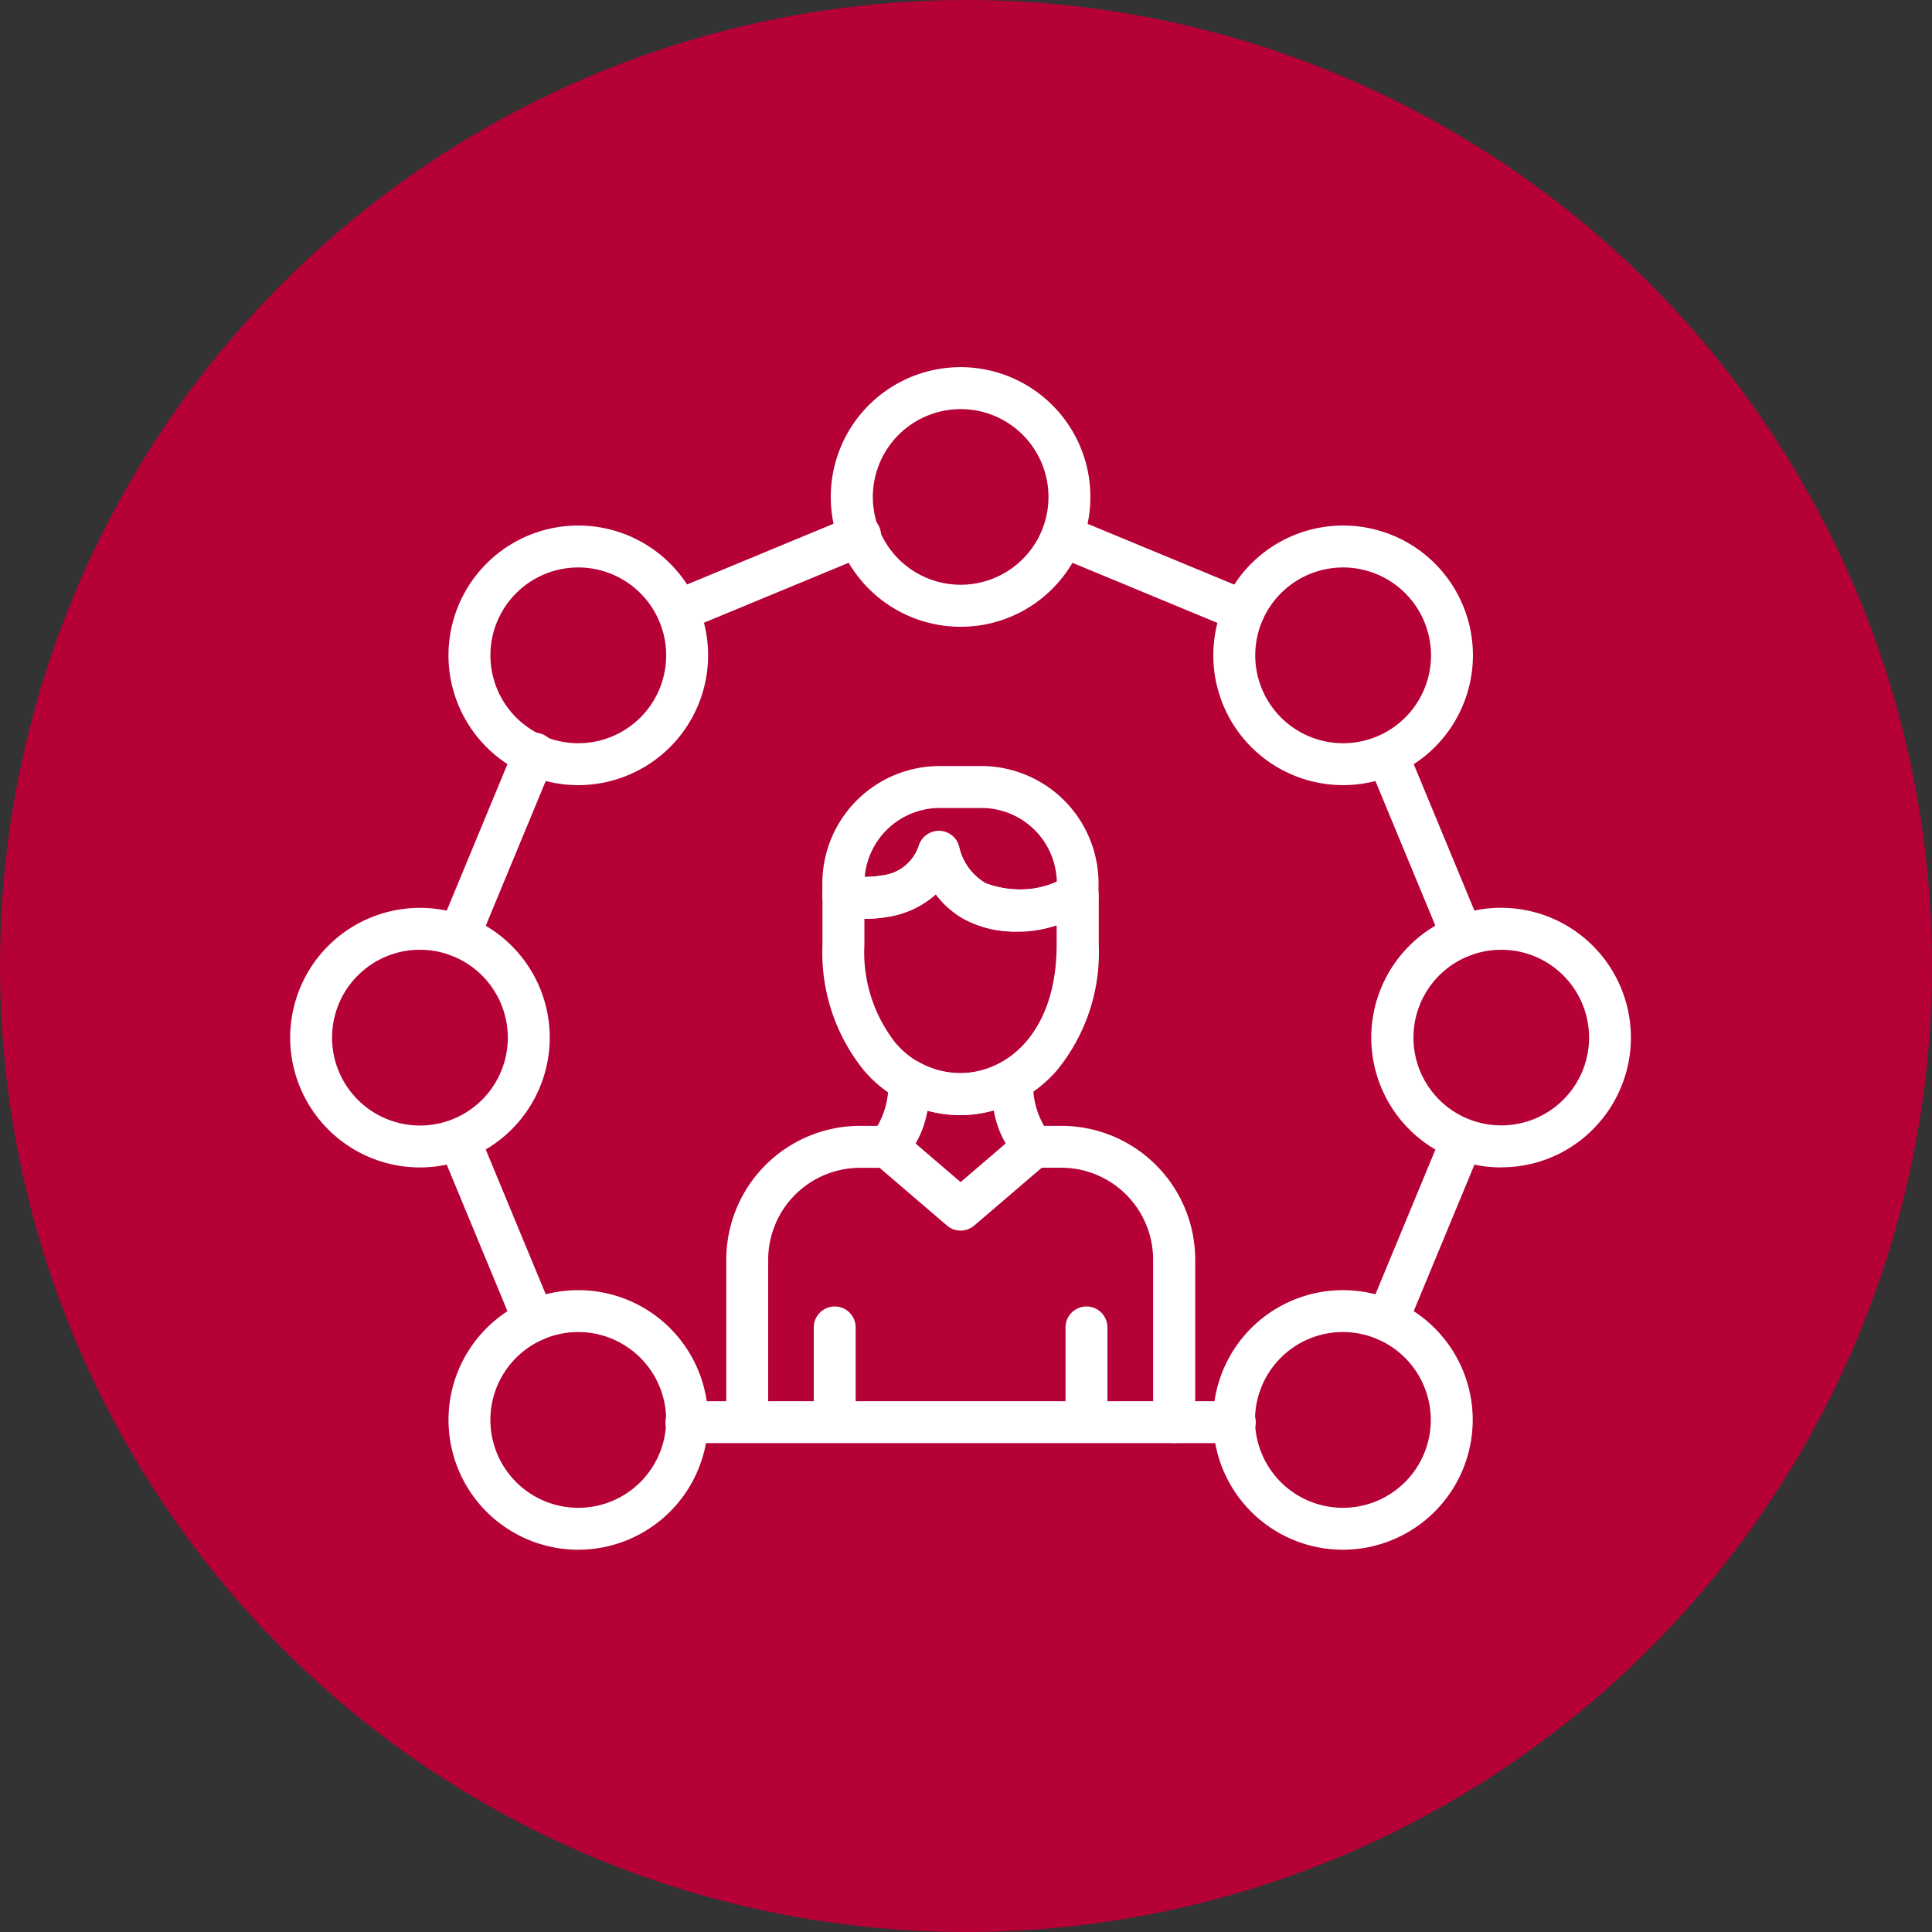 <svg xmlns="http://www.w3.org/2000/svg" width="80" height="80" viewBox="0 0 80 80">
  <rect x="0" y="0" width="80" height="80" fill="#333333" stroke="none"/>
  <g id="Dependability" transform="translate(-0.135 -0.317)">
    <circle id="Ellipse_51" data-name="Ellipse 51" cx="40" cy="40" r="40" transform="translate(0.135 0.317)" fill="#b50136"/>
    <g id="Layer_1" transform="translate(12.149 15.524)">
      <g id="Group_2441" data-name="Group 2441" transform="translate(0 0)">
        <g id="Group_2440" data-name="Group 2440">
          <g id="Group_2426" data-name="Group 2426" transform="translate(0 22.385)">
            <path id="Path_1064" data-name="Path 1064" d="M67.315,243.565a5.374,5.374,0,1,1,5.375-5.374,5.381,5.381,0,0,1-5.375,5.374Zm0-9.014a3.639,3.639,0,1,0,3.639,3.639A3.644,3.644,0,0,0,67.315,234.551Z" transform="translate(-61.94 -232.816)" fill="#fff" fill-rule="evenodd"/>
          </g>
          <g id="Group_2427" data-name="Group 2427" transform="translate(6.557 6.555)">
            <path id="Path_1065" data-name="Path 1065" d="M110.85,138.463a5.375,5.375,0,1,1,5.375-5.375,5.381,5.381,0,0,1-5.375,5.375Zm0-9.014a3.639,3.639,0,1,0,3.639,3.639A3.643,3.643,0,0,0,110.85,129.449Z" transform="translate(-105.475 -127.714)" fill="#fff" fill-rule="evenodd"/>
          </g>
          <g id="Group_2428" data-name="Group 2428" transform="translate(38.227 6.555)">
            <path id="Path_1066" data-name="Path 1066" d="M321.117,138.463a5.375,5.375,0,1,1,5.375-5.375,5.381,5.381,0,0,1-5.375,5.375Zm0-9.014a3.639,3.639,0,1,0,3.639,3.639A3.643,3.643,0,0,0,321.117,129.449Z" transform="translate(-315.742 -127.714)" fill="#fff" fill-rule="evenodd"/>
          </g>
          <g id="Group_2429" data-name="Group 2429" transform="translate(22.387)">
            <path id="Path_1067" data-name="Path 1067" d="M215.952,94.942a5.375,5.375,0,1,1,3.8-1.574,5.34,5.34,0,0,1-3.8,1.574Zm0-9.012a3.636,3.636,0,1,0,2.573,1.064A3.627,3.627,0,0,0,215.952,85.93Z" transform="translate(-210.577 -84.196)" fill="#fff" fill-rule="evenodd"/>
          </g>
          <g id="Group_2430" data-name="Group 2430" transform="translate(44.777 22.387)">
            <path id="Path_1068" data-name="Path 1068" d="M364.6,243.578A5.375,5.375,0,1,1,368.4,242l-.613-.613.613.613a5.339,5.339,0,0,1-3.8,1.574Zm0-9.012a3.636,3.636,0,1,0,2.573,1.064A3.629,3.629,0,0,0,364.6,234.566Z" transform="translate(-359.23 -232.832)" fill="#fff" fill-rule="evenodd"/>
          </g>
          <g id="Group_2431" data-name="Group 2431" transform="translate(38.218 38.215)">
            <path id="Path_1069" data-name="Path 1069" d="M321.054,348.668a5.374,5.374,0,1,1,5.375-5.375,5.381,5.381,0,0,1-5.375,5.375Zm0-9.014a3.639,3.639,0,1,0,3.639,3.639A3.643,3.643,0,0,0,321.054,339.654Z" transform="translate(-315.679 -337.919)" fill="#fff" fill-rule="evenodd"/>
          </g>
          <g id="Group_2432" data-name="Group 2432" transform="translate(6.12 6.117)">
            <path id="Path_1070" data-name="Path 1070" d="M135.538,163.242H112.889a.868.868,0,1,1,0-1.735h22.649a.868.868,0,1,1,0,1.735Zm6.341-4.209a.868.868,0,0,1-.8-1.2l3.108-7.5a.868.868,0,0,1,1.6.664l-3.108,7.5a.868.868,0,0,1-.8.536Zm-35.332,0a.868.868,0,0,1-.8-.536l-3.108-7.5a.868.868,0,0,1,1.6-.664l3.108,7.5a.868.868,0,0,1-.8,1.2Zm38.44-15.922a.868.868,0,0,1-.8-.536l-3.108-7.5a.868.868,0,0,1,1.6-.664l3.108,7.5a.868.868,0,0,1-.8,1.2Zm-41.549,0a.868.868,0,0,1-.8-1.2l3.108-7.5a.868.868,0,1,1,1.6.664l-3.108,7.5a.867.867,0,0,1-.8.536Zm32.487-13.457a.863.863,0,0,1-.332-.066l-7.5-3.108a.868.868,0,0,1,.664-1.6l7.5,3.108a.868.868,0,0,1-.332,1.669Zm-23.426,0a.868.868,0,0,1-.332-1.669l7.5-3.108a.868.868,0,1,1,.664,1.6l-7.5,3.108A.866.866,0,0,1,112.5,129.654Z" transform="translate(-102.571 -124.81)" fill="#fff" fill-rule="evenodd"/>
          </g>
          <g id="Group_2433" data-name="Group 2433" transform="translate(22.044 16.514)">
            <path id="Path_1071" data-name="Path 1071" d="M216.238,200.687a4.191,4.191,0,0,1-2.047-.494,3.732,3.732,0,0,1-1.2-1.044,3.879,3.879,0,0,1-2.013.937,5.95,5.95,0,0,1-1.989-.012.868.868,0,0,1-.7-.851v-.531a4.86,4.86,0,0,1,4.854-4.854h1.728a4.86,4.86,0,0,1,4.854,4.854v.531a.868.868,0,0,1-.542.8,7.964,7.964,0,0,1-2.951.659Zm2.626-1.463h0Zm-4.9-1.991a2.332,2.332,0,0,0,1.079,1.448,3.809,3.809,0,0,0,2.954-.059,3.123,3.123,0,0,0-3.118-3.047h-1.728a3.123,3.123,0,0,0-3.108,2.854,3.938,3.938,0,0,0,.691-.06,1.807,1.807,0,0,0,1.553-1.243.872.872,0,0,1,.889-.6A.858.858,0,0,1,213.962,197.233Z" transform="translate(-208.295 -193.839)" fill="#fff" fill-rule="evenodd"/>
          </g>
          <g id="Group_2434" data-name="Group 2434" transform="translate(22.044 19.194)">
            <path id="Path_1072" data-name="Path 1072" d="M213.993,223.4a5.242,5.242,0,0,1-3.973-1.837,7.754,7.754,0,0,1-1.724-5.217v-2.011a.868.868,0,0,1,1.038-.851,4.318,4.318,0,0,0,1.4,0,1.807,1.807,0,0,0,1.553-1.243.872.872,0,0,1,.889-.6.858.858,0,0,1,.789.712,2.332,2.332,0,0,0,1.079,1.448,4.274,4.274,0,0,0,3.5-.261.867.867,0,0,1,1.193.8v2.011a7.708,7.708,0,0,1-1.742,5.21,5.367,5.367,0,0,1-4,1.844Zm-3.961-8.125v1.071a6.067,6.067,0,0,0,1.292,4.072,3.53,3.53,0,0,0,2.669,1.247c1.929,0,4-1.664,4-5.319v-.8a5.019,5.019,0,0,1-3.805-.241,3.732,3.732,0,0,1-1.2-1.044,3.878,3.878,0,0,1-2.013.937A5.742,5.742,0,0,1,210.032,215.276Z" transform="translate(-208.297 -211.63)" fill="#fff" fill-rule="evenodd"/>
          </g>
          <g id="Group_2435" data-name="Group 2435" transform="translate(18.055 28.649)">
            <path id="Path_1073" data-name="Path 1073" d="M200.358,290.308a.868.868,0,0,1-.868-.868v-6.734a3.807,3.807,0,0,0-3.8-3.8h-1.134a.868.868,0,0,1-.624-.265,4.119,4.119,0,0,1-1.041-2.107,5.122,5.122,0,0,1-2.744.011,4.119,4.119,0,0,1-1.038,2.1.867.867,0,0,1-.624.265h-1.134a3.807,3.807,0,0,0-3.8,3.8v6.734a.868.868,0,0,1-1.735,0v-6.734a5.544,5.544,0,0,1,5.538-5.538h.722a3.314,3.314,0,0,0,.444-1.851.868.868,0,0,1,1.293-.777,3.434,3.434,0,0,0,3.417-.018.868.868,0,0,1,1.3.778,3.323,3.323,0,0,0,.443,1.868h.722a5.544,5.544,0,0,1,5.538,5.538v6.734A.868.868,0,0,1,200.358,290.308Z" transform="translate(-181.811 -274.409)" fill="#fff" fill-rule="evenodd"/>
          </g>
          <g id="Group_2436" data-name="Group 2436" transform="translate(23.859 31.41)">
            <path id="Path_1074" data-name="Path 1074" d="M224.248,297.075a.866.866,0,0,1-.565-.209l-3.036-2.6a.868.868,0,0,1,1.13-1.317l2.471,2.119,2.471-2.119a.868.868,0,1,1,1.129,1.317l-3.036,2.6A.866.866,0,0,1,224.248,297.075Z" transform="translate(-220.344 -292.736)" fill="#fff" fill-rule="evenodd"/>
          </g>
          <g id="Group_2437" data-name="Group 2437" transform="translate(21.682 38.863)">
            <path id="Path_1075" data-name="Path 1075" d="M206.759,347.372a.868.868,0,0,1-.868-.868v-3.419a.868.868,0,0,1,1.735,0V346.5A.868.868,0,0,1,206.759,347.372Z" transform="translate(-205.891 -342.218)" fill="#fff" fill-rule="evenodd"/>
          </g>
          <g id="Group_2438" data-name="Group 2438" transform="translate(32.107 38.863)">
            <path id="Path_1076" data-name="Path 1076" d="M275.978,347.372a.868.868,0,0,1-.868-.868v-3.419a.868.868,0,0,1,1.735,0V346.5A.868.868,0,0,1,275.978,347.372Z" transform="translate(-275.11 -342.218)" fill="#fff" fill-rule="evenodd"/>
          </g>
          <g id="Group_2439" data-name="Group 2439" transform="translate(6.556 38.215)">
            <path id="Path_1077" data-name="Path 1077" d="M110.843,348.668a5.374,5.374,0,1,1,5.375-5.375,5.381,5.381,0,0,1-5.375,5.375Zm0-9.014a3.639,3.639,0,1,0,3.639,3.639A3.643,3.643,0,0,0,110.843,339.654Z" transform="translate(-105.468 -337.919)" fill="#fff" fill-rule="evenodd"/>
          </g>
        </g>
      </g>
    </g>
  </g>
</svg>
